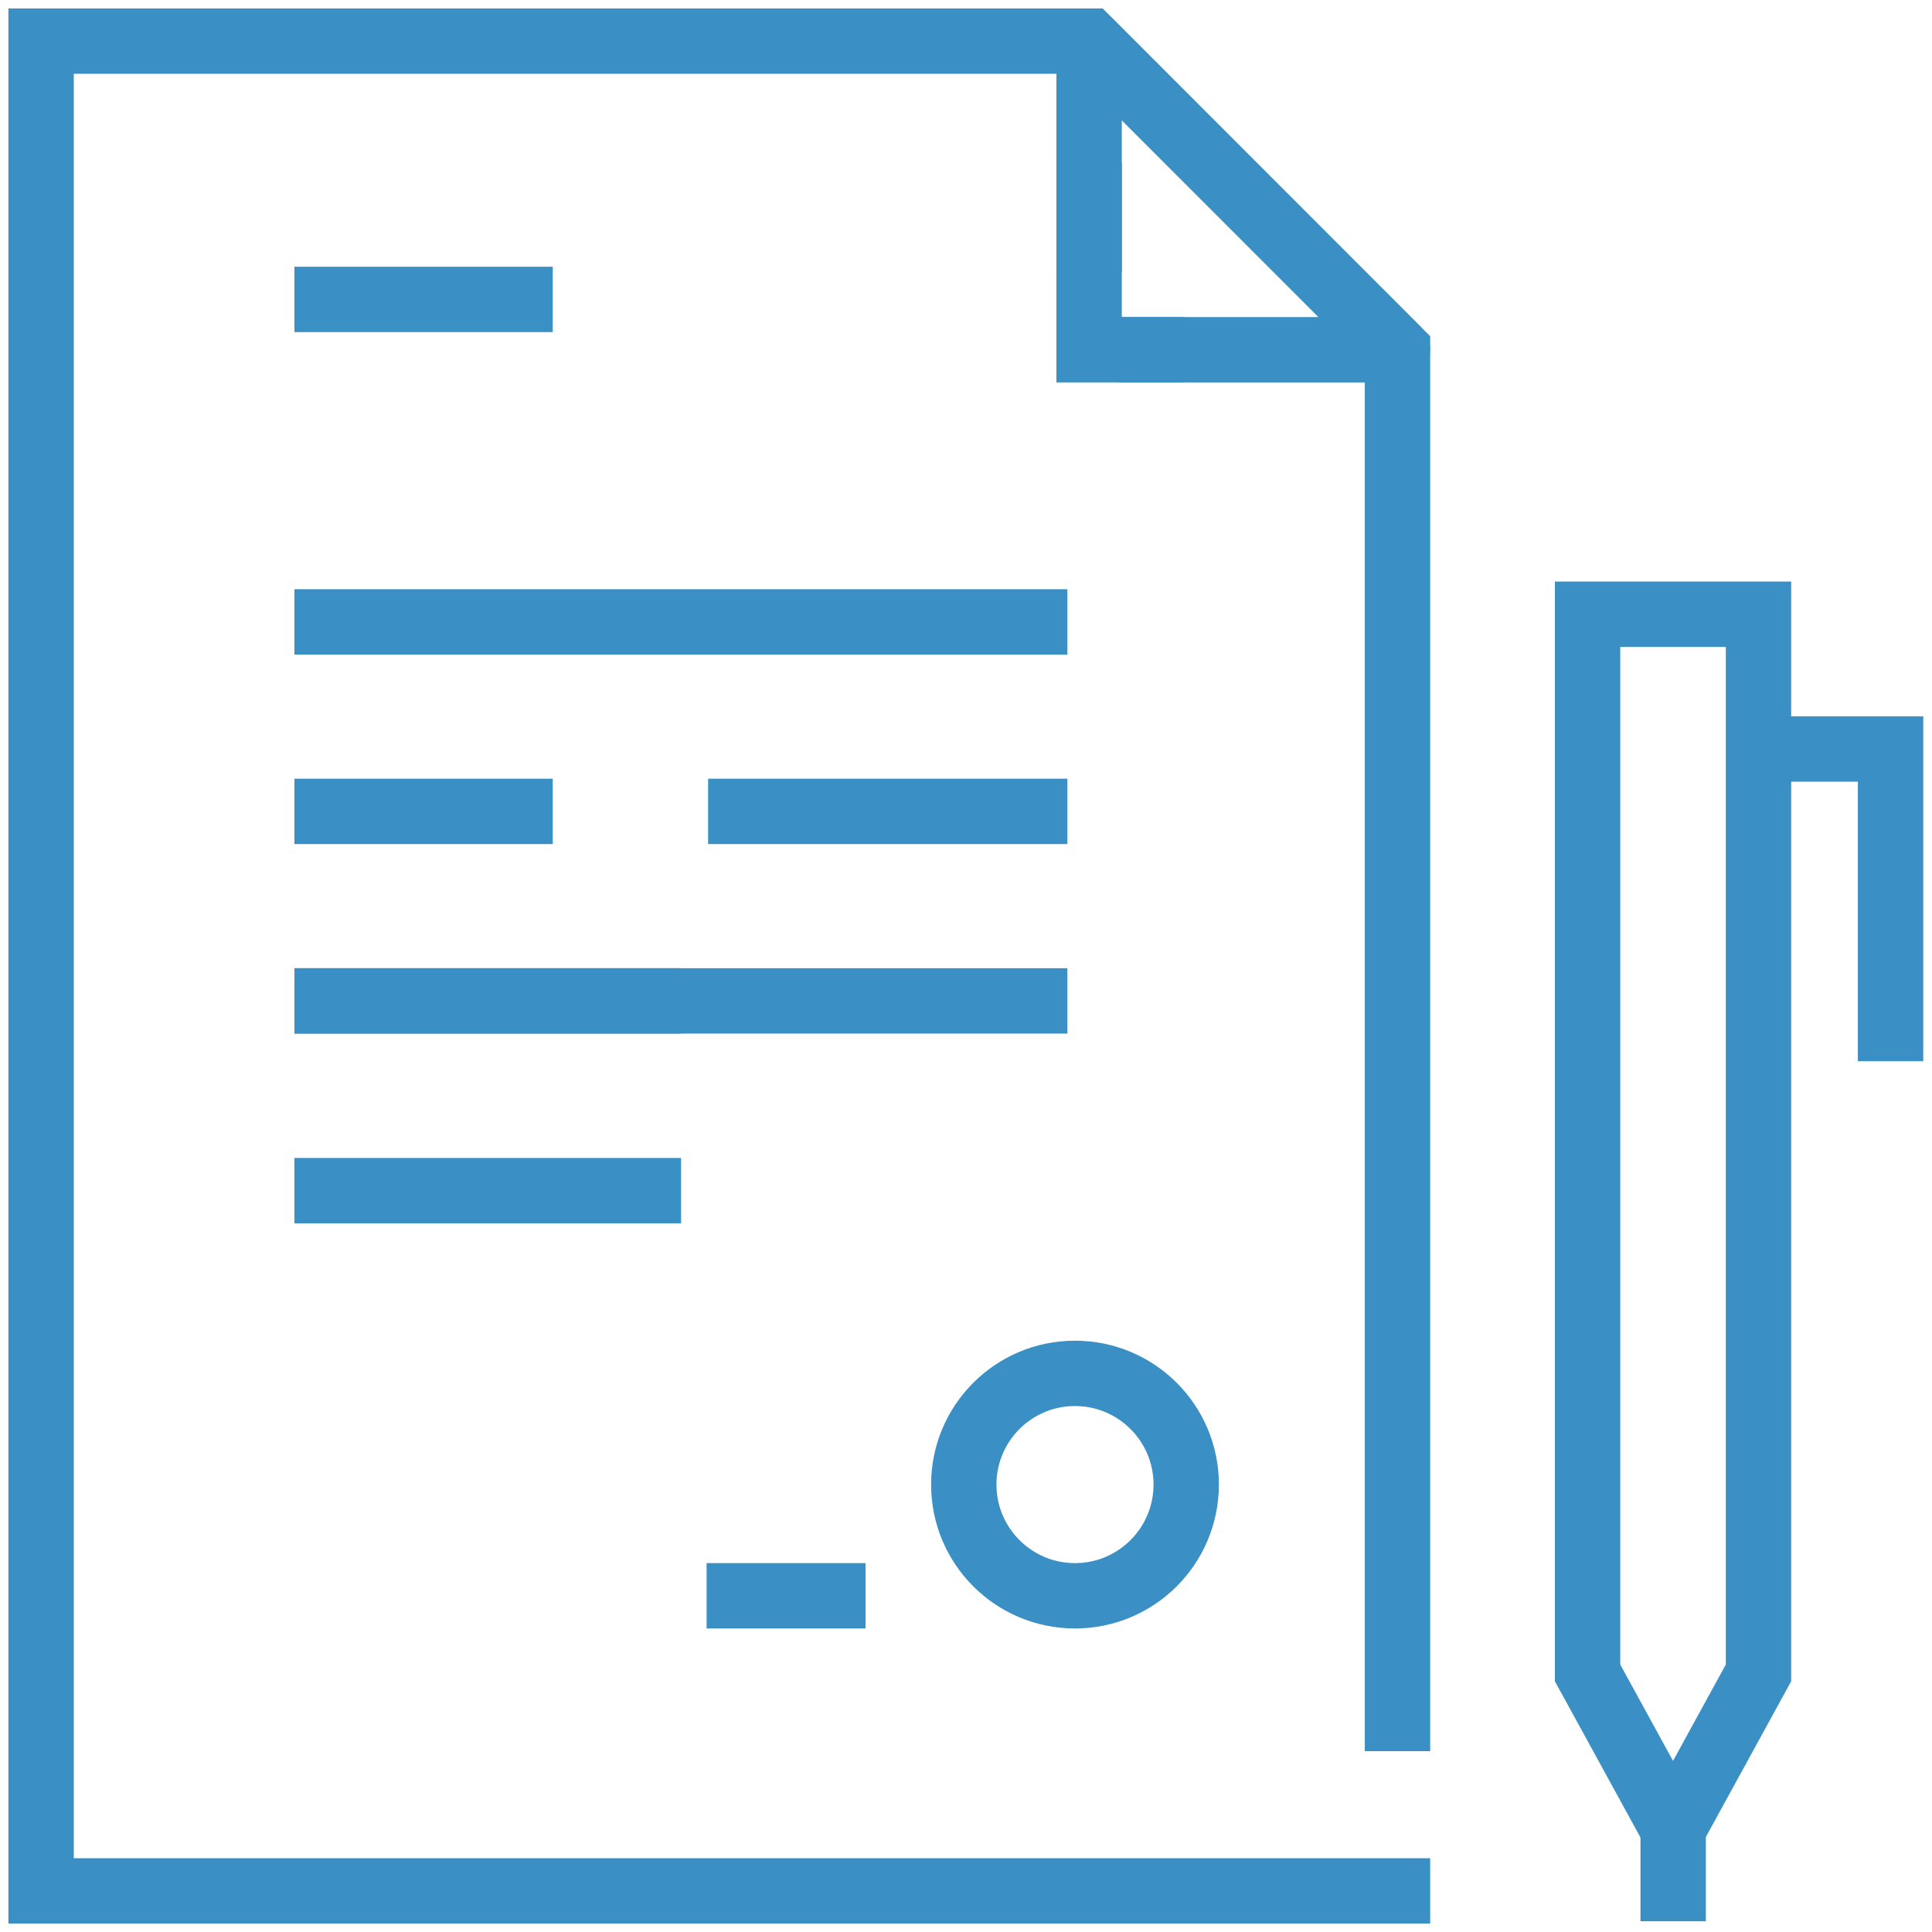 <svg xmlns="http://www.w3.org/2000/svg" width="47" height="47" viewBox="0 0 47 47" fill="none"><path d="M33.997 41.806V8.508L26.495 1H1V46H33.997" stroke="#3A8FC4" stroke-width="1.59" stroke-miterlimit="10" stroke-linecap="square"></path><path d="M26.495 5.838V1.007L33.996 8.508H28.013" stroke="#3A8FC4" stroke-width="1.59" stroke-linecap="square" stroke-linejoin="round"></path><path d="M26.495 4.758V8.508H28.013" stroke="#3A8FC4" stroke-width="1.59" stroke-miterlimit="10" stroke-linecap="square"></path><path d="M7.163 15.129H25.966" stroke="#3A8FC4" stroke-width="1.59" stroke-miterlimit="10"></path><path d="M7.163 7.284H13.447" stroke="#3A8FC4" stroke-width="1.59" stroke-miterlimit="10"></path><path d="M17.226 19.739H25.966" stroke="#3A8FC4" stroke-width="1.59" stroke-miterlimit="10"></path><path d="M7.163 19.739H13.447" stroke="#3A8FC4" stroke-width="1.59" stroke-miterlimit="10"></path><path d="M7.163 24.349H16.568" stroke="#3A8FC4" stroke-width="1.59" stroke-miterlimit="10"></path><path d="M7.163 24.349H25.966" stroke="#3A8FC4" stroke-width="1.59" stroke-miterlimit="10"></path><path d="M7.163 28.965H16.568" stroke="#3A8FC4" stroke-width="1.59" stroke-miterlimit="10"></path><path d="M42.779 40.697L40.983 43.975H40.417L38.621 40.697V14.943H42.779V40.697Z" stroke="#3A8FC4" stroke-width="1.59" stroke-miterlimit="10" stroke-linecap="square"></path><path d="M40.703 43.975V45.943" stroke="#3A8FC4" stroke-width="1.59" stroke-miterlimit="10" stroke-linecap="square"></path><path d="M45.992 25.021V18.221H43.366" stroke="#3A8FC4" stroke-width="1.59" stroke-miterlimit="10" stroke-linecap="square"></path><path d="M26.151 38.821C27.645 38.821 28.857 37.609 28.857 36.115C28.857 34.621 27.645 33.41 26.151 33.41C24.657 33.41 23.446 34.621 23.446 36.115C23.446 37.609 24.657 38.821 26.151 38.821Z" stroke="#3A8FC4" stroke-width="1.59" stroke-miterlimit="10"></path><path d="M20.261 38.821H17.985" stroke="#3A8FC4" stroke-width="1.59" stroke-miterlimit="10" stroke-linecap="square"></path></svg>